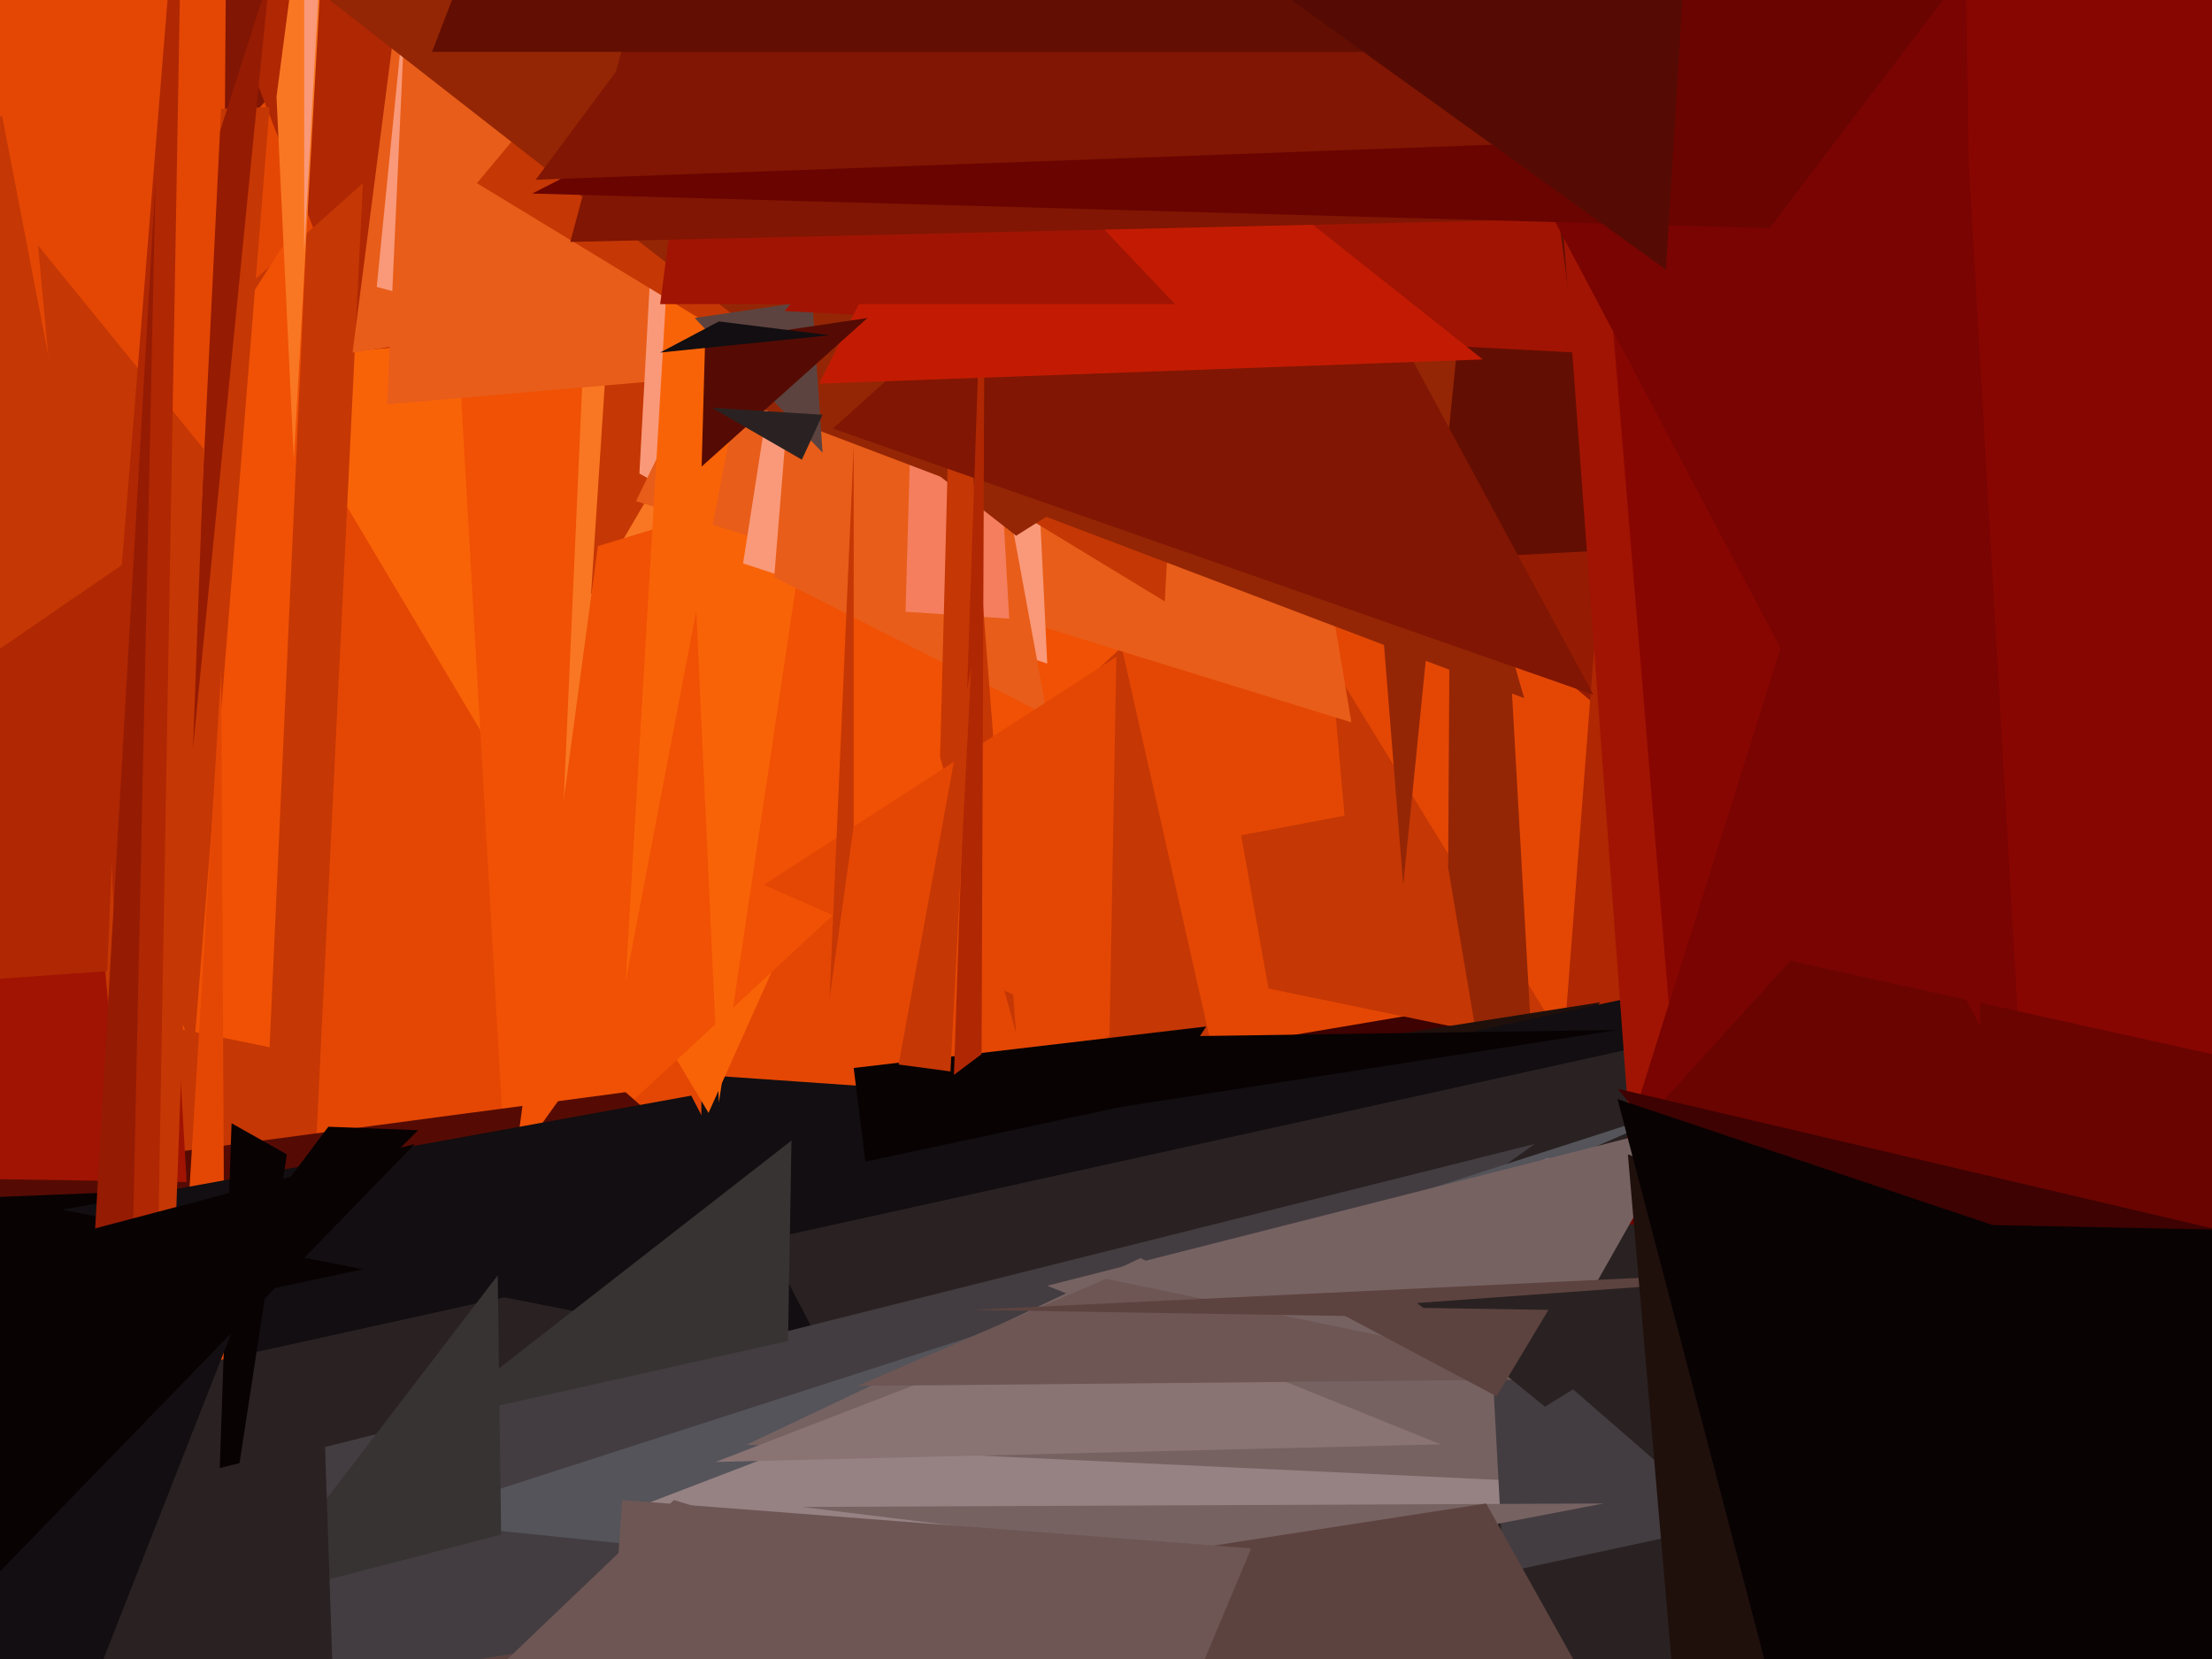 <svg xmlns="http://www.w3.org/2000/svg" width="640px" height="480px">
  <rect width="640" height="480" fill="rgb(228,71,4)"/>
  <polygon points="380,1002 -49,371 442,288" fill="rgb(61,2,1)"/>
  <polygon points="129,-27 65,42 68,-368" fill="rgb(128,22,3)"/>
  <polygon points="367,286 454,304 336,112" fill="rgb(197,55,4)"/>
  <polygon points="503,239 333,95 844,-99" fill="rgb(149,27,3)"/>
  <polygon points="389,236 73,296 354,-165" fill="rgb(228,71,4)"/>
  <polygon points="105,136 277,-24 356,327" fill="rgb(197,55,4)"/>
  <polygon points="201,588 203,311 275,316" fill="rgb(18,14,17)"/>
  <polygon points="117,134 74,23 107,-270" fill="rgb(175,39,3)"/>
  <polygon points="419,251 451,441 421,-92" fill="rgb(148,38,5)"/>
  <polygon points="205,322 75,104 312,83" fill="rgb(249,99,7)"/>
  <polygon points="90,361 -144,275 105,53" fill="rgb(197,55,4)"/>
  <polygon points="147,352 128,20 369,146" fill="rgb(240,81,4)"/>
  <polygon points="78,303 -50,277 89,60" fill="rgb(240,81,4)"/>
  <polygon points="447,373 477,-18 692,239" fill="rgb(175,39,3)"/>
  <polygon points="56,305 -40,35 78,31" fill="rgb(197,55,4)"/>
  <polygon points="995,131 375,164 611,-312" fill="rgb(99,14,2)"/>
  <polygon points="54,235 11,203 78,-7" fill="rgb(149,27,3)"/>
  <polygon points="51,295 -23,-89 64,31" fill="rgb(228,71,4)"/>
  <polygon points="405,57 102,102 118,-22" fill="rgb(232,93,25)"/>
  <polygon points="324,455 329,311 463,290" fill="rgb(32,16,12)"/>
  <polygon points="244,490 -71,330 307,365" fill="rgb(8,2,3)"/>
  <polygon points="161,279 171,54 200,130" fill="rgb(249,119,34)"/>
  <polygon points="262,429 247,309 349,297" fill="rgb(8,2,3)"/>
  <polygon points="206,338 -67,349 181,316" fill="rgb(85,11,3)"/>
  <polygon points="310,138 109,83 125,-78" fill="rgb(249,153,121)"/>
  <polygon points="305,999 -20,394 517,279" fill="rgb(18,14,17)"/>
  <polygon points="66,584 52,390 64,194" fill="rgb(228,71,4)"/>
  <polygon points="250,37 171,172 206,-362" fill="rgb(197,55,4)"/>
  <polygon points="498,1075 16,404 542,288" fill="rgb(42,34,34)"/>
  <polygon points="149,336 173,158 305,118" fill="rgb(240,81,4)"/>
  <polygon points="377,94 112,117 123,-123" fill="rgb(232,93,25)"/>
  <polygon points="240,394 18,350 200,317" fill="rgb(18,14,17)"/>
  <polygon points="85,133 80,28 99,-117" fill="rgb(249,119,34)"/>
  <polygon points="208,319 192,-29 266,-70" fill="rgb(249,99,7)"/>
  <polygon points="54,342 -213,338 49,256" fill="rgb(161,20,3)"/>
  <polygon points="281,191 185,137 206,-249" fill="rgb(249,153,121)"/>
  <polygon points="47,460 11,71 59,130" fill="rgb(197,55,4)"/>
  <polygon points="391,209 184,145 330,-155" fill="rgb(232,93,25)"/>
  <polygon points="181,284 194,64 247,-62" fill="rgb(249,99,7)"/>
  <polygon points="303,192 215,163 281,-261" fill="rgb(249,153,121)"/>
  <polygon points="303,207 224,167 246,-103" fill="rgb(232,93,25)"/>
  <polygon points="337,174 138,53 358,-211" fill="rgb(197,55,4)"/>
  <polygon points="292,179 262,177 272,-175" fill="rgb(244,126,94)"/>
  <polygon points="163,532 -63,458 444,331" fill="rgb(67,61,65)"/>
  <polygon points="194,448 116,440 491,319" fill="rgb(84,84,90)"/>
  <polygon points="477,402 432,-209 914,-314" fill="rgb(161,20,3)"/>
  <polygon points="294,155 80,-12 482,37" fill="rgb(148,38,5)"/>
  <polygon points="441,202 217,117 368,-50" fill="rgb(148,38,5)"/>
  <polygon points="423,515 182,437 448,335" fill="rgb(151,130,131)"/>
  <polygon points="496,450 440,-228 1050,339" fill="rgb(136,6,2)"/>
  <polygon points="406,256 380,-68 431,7" fill="rgb(148,38,5)"/>
  <polygon points="272,219 294,299 276,66" fill="rgb(197,55,4)"/>
  <polygon points="238,131 201,92 235,87" fill="rgb(93,67,63)"/>
  <polygon points="216,418 330,364 451,429" fill="rgb(119,98,98)"/>
  <polygon points="461,201 241,124 361,16" fill="rgb(128,22,3)"/>
  <polygon points="221,256 321,300 323,190" fill="rgb(228,71,4)"/>
  <polygon points="276,311 284,305 285,48" fill="rgb(175,39,3)"/>
  <polygon points="260,308 275,310 281,193" fill="rgb(197,55,4)"/>
  <polygon points="596,505 467,341 568,19" fill="rgb(121,4,2)"/>
  <polygon points="456,102 227,90 424,-147" fill="rgb(161,20,3)"/>
  <polygon points="449,354 518,278 889,360" fill="rgb(106,4,1)"/>
  <polygon points="429,104 237,111 294,-3" fill="rgb(195,27,3)"/>
  <polygon points="207,423 326,377 453,417" fill="rgb(138,115,115)"/>
  <polygon points="144,369 72,463 145,444" fill="rgb(55,51,50)"/>
  <polygon points="43,517 31,216 53,-56" fill="rgb(175,39,3)"/>
  <polygon points="340,88 191,88 209,-50" fill="rgb(161,20,3)"/>
  <polygon points="251,92 203,135 204,99" fill="rgb(85,11,3)"/>
  <polygon points="26,382 35,518 45,52" fill="rgb(149,27,3)"/>
  <polygon points="83,334 62,471 67,325" fill="rgb(8,2,3)"/>
  <polygon points="228,388 125,411 229,330" fill="rgb(55,51,50)"/>
  <polygon points="303,372 488,325 432,424" fill="rgb(119,98,98)"/>
  <polygon points="435,455 431,381 500,441" fill="rgb(67,61,65)"/>
  <polygon points="554,61 165,70 255,-265" fill="rgb(128,22,3)"/>
  <polygon points="99,566 -86,463 94,417" fill="rgb(42,34,34)"/>
  <polygon points="-25,620 -235,476 79,355" fill="rgb(18,14,17)"/>
  <polygon points="248,401 320,370 460,399" fill="rgb(109,86,84)"/>
  <polygon points="370,453 232,436 464,435" fill="rgb(119,98,98)"/>
  <polygon points="487,537 61,492 430,435" fill="rgb(93,67,63)"/>
  <polygon points="302,467 105,520 195,434" fill="rgb(109,86,84)"/>
  <polygon points="88,73 88,-374 94,-36" fill="rgb(249,153,121)"/>
  <polygon points="573,297 350,-125 567,-141" fill="rgb(121,4,2)"/>
  <polygon points="404,381 281,379 552,366" fill="rgb(93,67,63)"/>
  <polygon points="512,66 154,56 752,-250" fill="rgb(106,4,1)"/>
  <polygon points="31,281 -155,294 36,163" fill="rgb(175,39,3)"/>
  <polygon points="208,93 240,97 191,102" fill="rgb(18,14,17)"/>
  <polygon points="-11,466 -5,364 120,331" fill="rgb(8,2,3)"/>
  <polygon points="447,407 410,377 507,370" fill="rgb(42,34,34)"/>
  <polygon points="247,239 240,289 247,129" fill="rgb(197,55,4)"/>
  <polygon points="622,502 468,315 813,396" fill="rgb(61,2,1)"/>
  <polygon points="643,453 553,354 952,362" fill="rgb(8,2,3)"/>
  <polygon points="433,404 384,378 448,379" fill="rgb(93,67,63)"/>
  <polygon points="495,613 471,334 823,469" fill="rgb(32,16,12)"/>
  <polygon points="281,327 330,300 468,298" fill="rgb(8,2,3)"/>
  <polygon points="483,40 155,52 357,-220" fill="rgb(128,22,3)"/>
  <polygon points="472,15 125,15 298,-435" fill="rgb(99,14,2)"/>
  <polygon points="482,78 211,-117 505,-300" fill="rgb(85,11,3)"/>
  <polygon points="144,968 180,434 362,448" fill="rgb(109,86,84)"/>
  <polygon points="232,133 206,118 238,120" fill="rgb(42,34,34)"/>
  <polygon points="566,692 468,318 968,486" fill="rgb(8,2,3)"/>
  <polygon points="95,326 16,431 121,327" fill="rgb(8,2,3)"/>
</svg>
